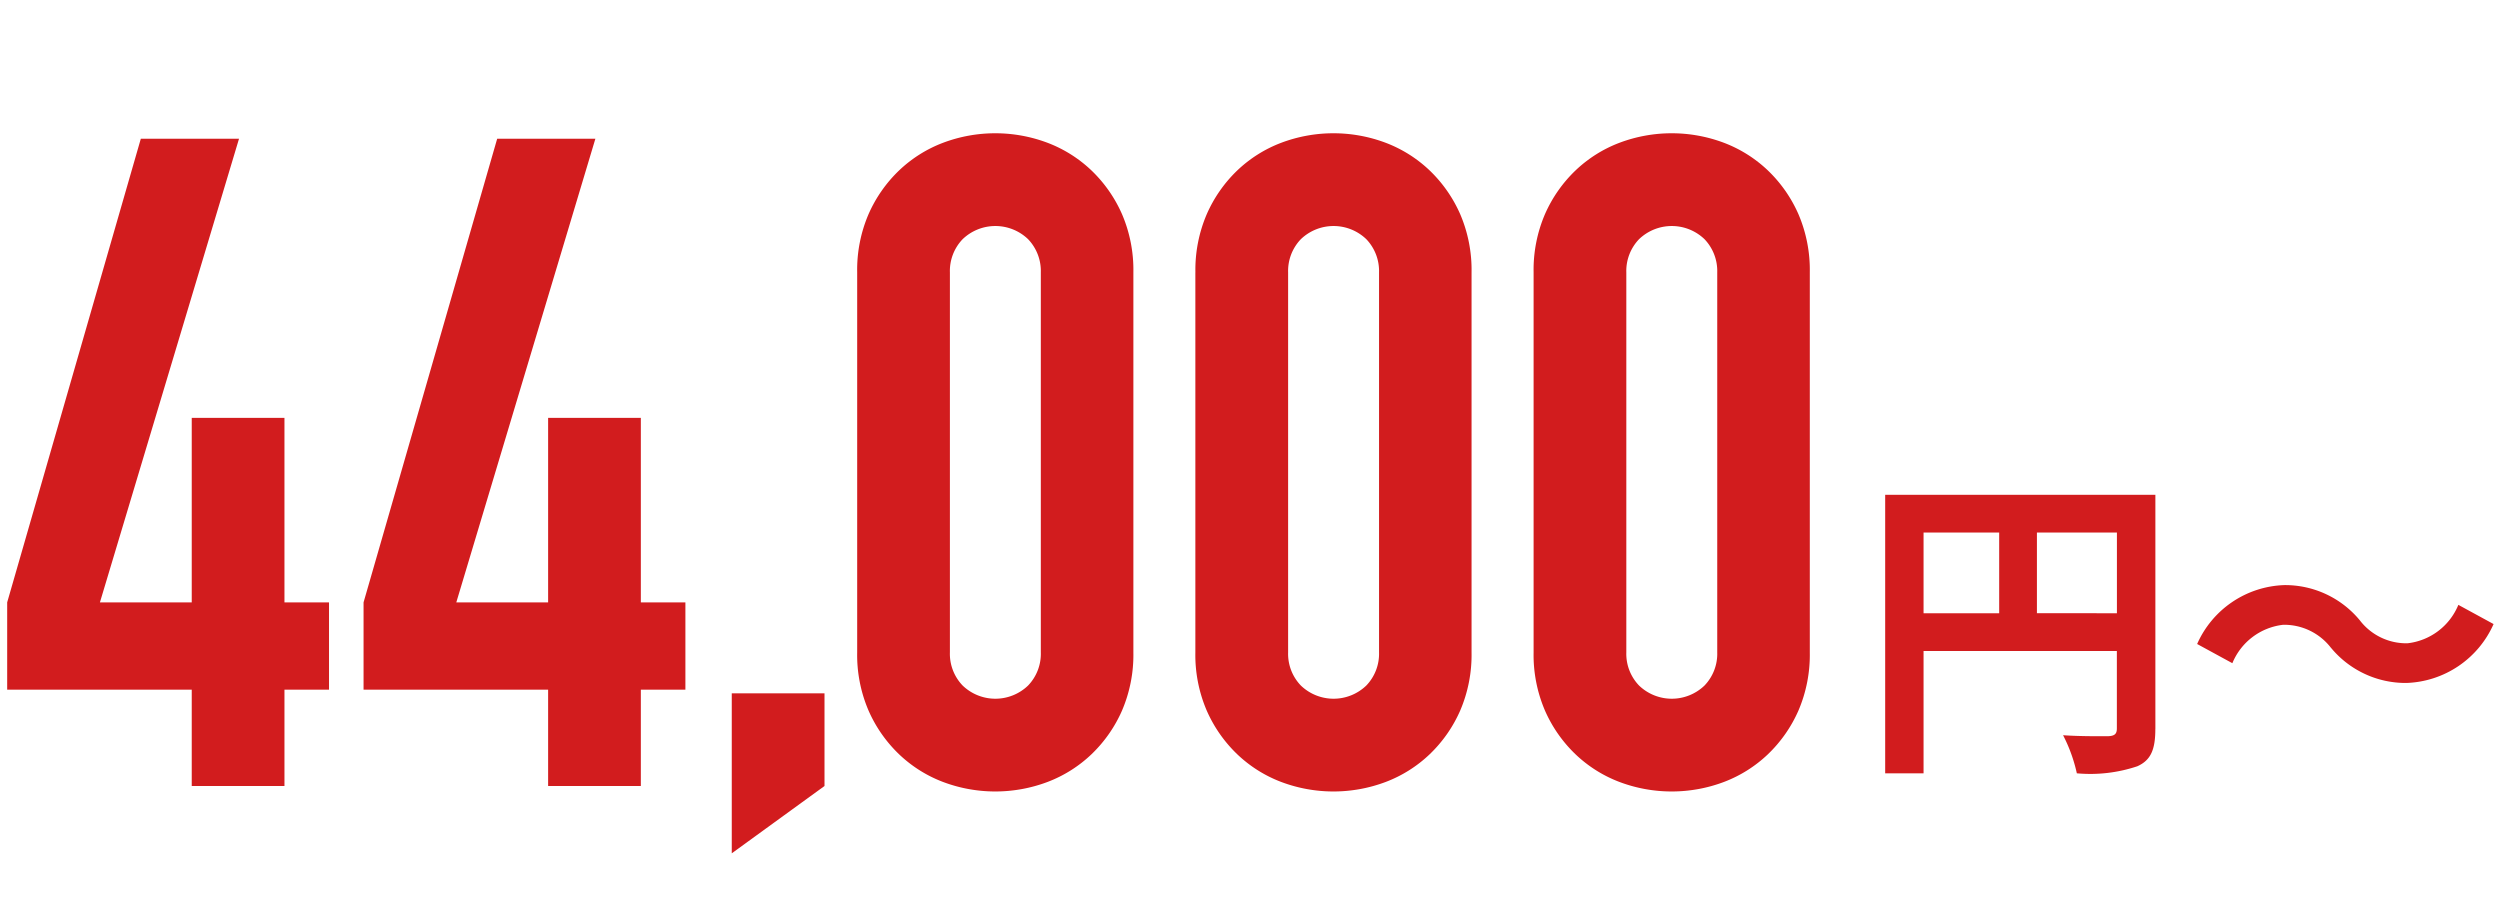 <svg xmlns="http://www.w3.org/2000/svg" width="125" height="45" viewBox="0 0 125 45">
  <g id="_44_000" data-name="44,000" transform="translate(0.359)">
    <path id="パス_966" data-name="パス 966" d="M9.228,39.3V34.484H0V30.119L6.682,6.937h4.91L4.637,30.119H9.228V20.892h4.636v9.228h2.228v4.364H13.864V39.3H9.228Z" fill="#d21c1e"/>
    <path id="パス_967" data-name="パス 967" d="M27.047,39.3V34.484H17.819V30.119L24.5,6.937h4.91L22.456,30.119h4.591V20.892h4.636v9.228h2.228v4.364H31.683V39.3H27.047Z" fill="#d21c1e"/>
    <path id="パス_968" data-name="パス 968" d="M36.229,42.666v-8h4.637V39.3Z" fill="#d21c1e"/>
    <path id="パス_969" data-name="パス 969" d="M42.5,13.618a7.063,7.063,0,0,1,.568-2.909,6.824,6.824,0,0,1,1.523-2.182,6.557,6.557,0,0,1,2.2-1.387,7.406,7.406,0,0,1,5.228,0,6.566,6.566,0,0,1,2.2,1.387,6.824,6.824,0,0,1,1.523,2.182,7.079,7.079,0,0,1,.568,2.909v19a7.077,7.077,0,0,1-.568,2.91,6.813,6.813,0,0,1-1.523,2.182,6.551,6.551,0,0,1-2.2,1.387,7.406,7.406,0,0,1-5.228,0,6.541,6.541,0,0,1-2.2-1.387,6.813,6.813,0,0,1-1.523-2.182,7.062,7.062,0,0,1-.568-2.91Zm4.636,19a2.289,2.289,0,0,0,.637,1.659,2.36,2.36,0,0,0,3.272,0,2.291,2.291,0,0,0,.637-1.659v-19a2.3,2.3,0,0,0-.637-1.659,2.363,2.363,0,0,0-3.272,0,2.293,2.293,0,0,0-.637,1.659Z" fill="#d21c1e"/>
    <path id="パス_970" data-name="パス 970" d="M59.411,13.618a7.063,7.063,0,0,1,.568-2.909A6.824,6.824,0,0,1,61.5,8.527a6.557,6.557,0,0,1,2.2-1.387,7.406,7.406,0,0,1,5.228,0,6.566,6.566,0,0,1,2.2,1.387,6.824,6.824,0,0,1,1.523,2.182,7.079,7.079,0,0,1,.568,2.909v19a7.077,7.077,0,0,1-.568,2.91,6.813,6.813,0,0,1-1.523,2.182,6.551,6.551,0,0,1-2.2,1.387,7.406,7.406,0,0,1-5.228,0,6.541,6.541,0,0,1-2.2-1.387,6.813,6.813,0,0,1-1.523-2.182,7.062,7.062,0,0,1-.568-2.91v-19Zm4.636,19a2.289,2.289,0,0,0,.637,1.659,2.36,2.36,0,0,0,3.272,0,2.291,2.291,0,0,0,.637-1.659v-19a2.3,2.3,0,0,0-.637-1.659,2.363,2.363,0,0,0-3.272,0,2.293,2.293,0,0,0-.637,1.659Z" fill="#d21c1e"/>
    <path id="パス_971" data-name="パス 971" d="M76.321,13.618a7.063,7.063,0,0,1,.568-2.909,6.824,6.824,0,0,1,1.523-2.182,6.557,6.557,0,0,1,2.2-1.387,7.406,7.406,0,0,1,5.228,0,6.566,6.566,0,0,1,2.2,1.387,6.824,6.824,0,0,1,1.523,2.182,7.079,7.079,0,0,1,.568,2.909v19a7.077,7.077,0,0,1-.568,2.91,6.813,6.813,0,0,1-1.523,2.182,6.551,6.551,0,0,1-2.2,1.387,7.406,7.406,0,0,1-5.228,0,6.541,6.541,0,0,1-2.2-1.387,6.813,6.813,0,0,1-1.523-2.182,7.062,7.062,0,0,1-.568-2.91Zm4.636,19a2.289,2.289,0,0,0,.637,1.659,2.36,2.36,0,0,0,3.272,0,2.291,2.291,0,0,0,.637-1.659v-19a2.3,2.3,0,0,0-.637-1.659,2.363,2.363,0,0,0-3.272,0,2.293,2.293,0,0,0-.637,1.659Z" fill="#d21c1e"/>
    <path id="パス_972" data-name="パス 972" d="M107.408,21.925c0,1.041-.224,1.569-.9,1.873a7.39,7.39,0,0,1-3.025.353,7.782,7.782,0,0,0-.688-1.905c.912.064,1.953.048,2.273.048.3-.016.416-.111.416-.384V18.035H95.819v6.115H93.9V10.225h13.51v11.7ZM95.819,16.147H99.6V12.113H95.819v4.033Zm9.668,0V12.113h-4v4.033Z" transform="translate(0 14.515)" fill="#d21c1e"/>
    <path id="パス_973" data-name="パス 973" d="M99.869,35.379a2.953,2.953,0,0,0-2.385-1.152,3.126,3.126,0,0,0-2.545,1.921l-1.761-.96a4.946,4.946,0,0,1,4.354-2.945A4.843,4.843,0,0,1,101.309,34a2.928,2.928,0,0,0,2.385,1.152,3.127,3.127,0,0,0,2.545-1.921l1.761.96a4.947,4.947,0,0,1-4.354,2.945,4.843,4.843,0,0,1-3.778-1.761Z" transform="translate(16.32 -2.988)" fill="#d21c1e"/>
    <rect id="長方形_2100" data-name="長方形 2100" width="125" height="45" transform="translate(-0.359)" fill="none"/>
  </g>
</svg>
